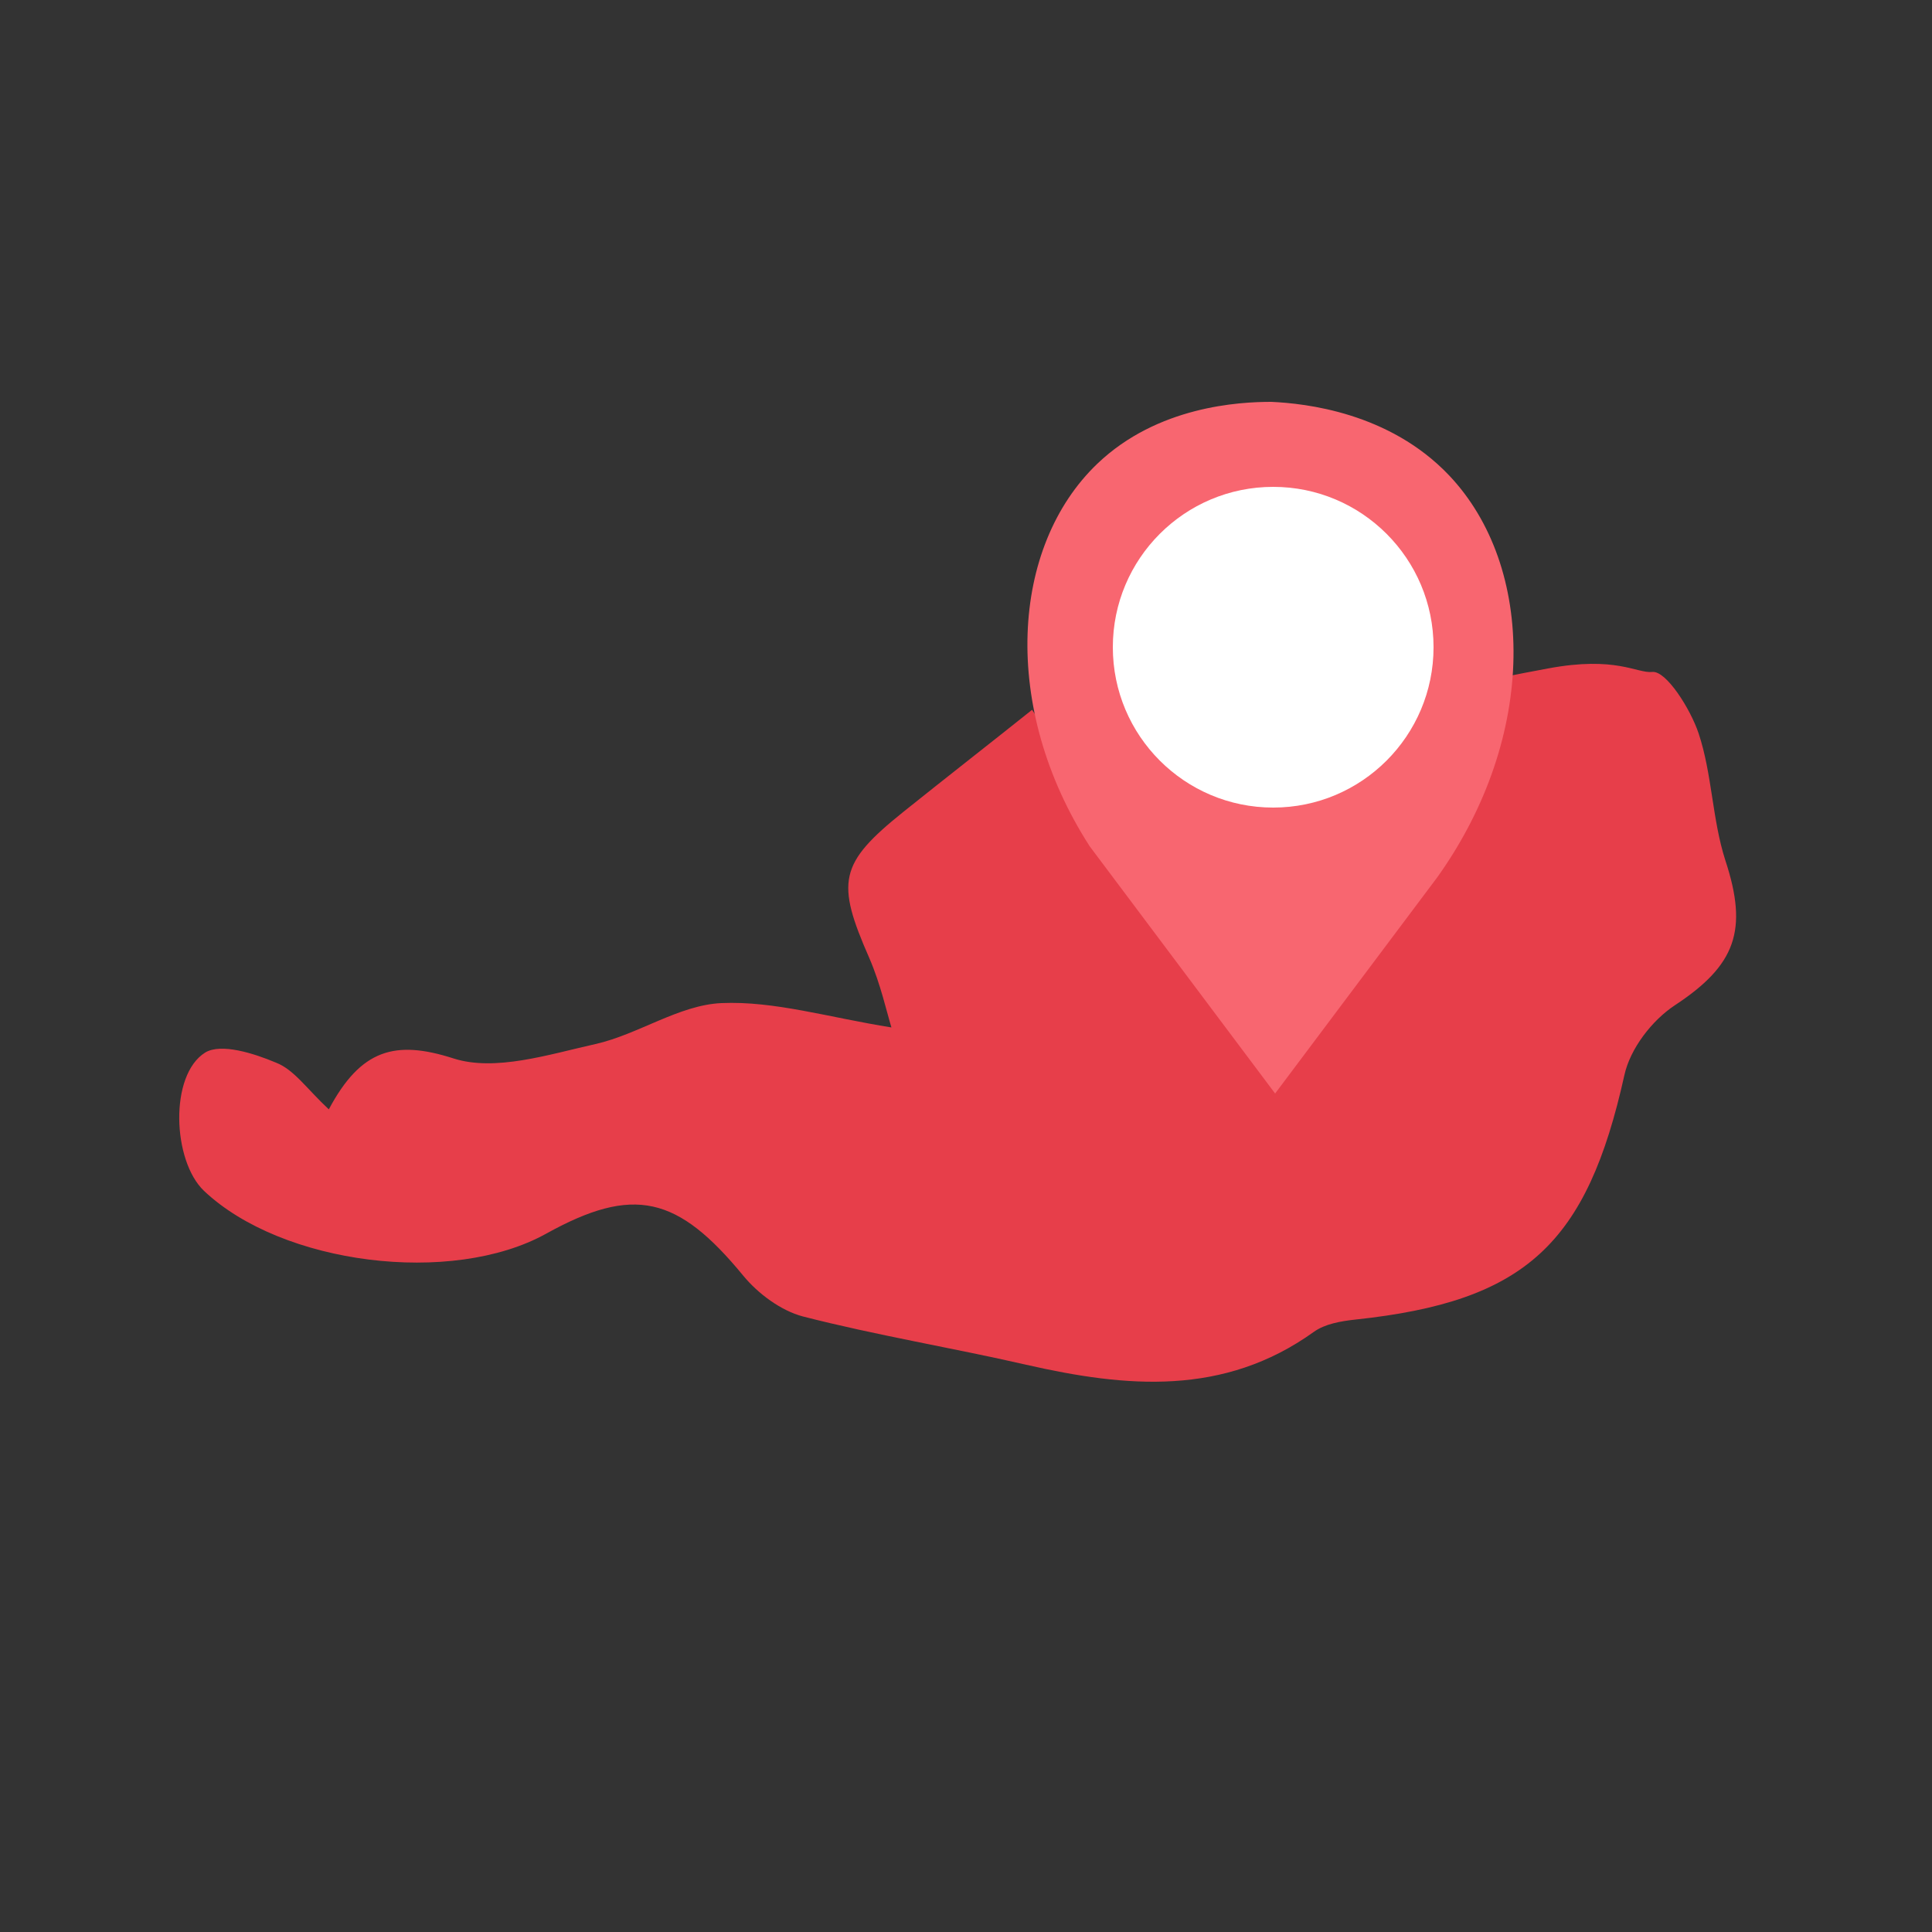 <?xml version="1.0" encoding="utf-8"?>

<svg version="1.1" xmlns="http://www.w3.org/2000/svg" xmlns:xlink="http://www.w3.org/1999/xlink" x="0px" y="0px"
	 viewBox="0 0 500 500" style="enable-background:new 0 0 500 500;" xml:space="preserve">
<rect x="0" y="0" width="500" height="500" fill="#333333" stroke="none"/>
<style type="text/css">
	.st0{fill:#E73E4A;}
	.st1{display:none;}
	.st2{display:inline;fill:#FFFFFF;}
	.st3{fill:#F86670;}
	.st4{fill:#FFFFFF;}
</style>
<g id="Ebene_1">
	<path class="st0" d="M85.1,287.1c8.3-15.6,17.2-18,32.2-13.2c10.8,3.5,24.7-1,36.8-3.7c11.1-2.5,21.6-10.1,32.6-10.6
		c13.7-0.6,27.7,3.7,44,6.3c-1.2-3.9-2.8-11.2-5.7-17.9c-8.7-19.8-7.9-24.5,8.8-37.9c11.1-8.9,22.4-17.7,33.3-26.4
		c20.1,30.3,40.3,60.6,62.9,94.6c1.8-19.2,5.7-34.6,8.9-45.2c7.5-24.4,11.7-38.1,25-48c9.3-6.9,18.5-8.7,36.7-12.1
		c17.6-3.3,23,1.3,27,0.9c3.6-0.4,9.9,9.6,12,15.9c3.5,10.5,3.5,22.2,6.9,32.8c6,18.2,2.7,27.2-13.1,37.6c-5.9,3.9-11.5,11.2-13,18
		c-9.7,43.7-25.5,58.6-69.6,63.3c-3.7,0.4-7.9,1.1-10.8,3.2c-23.3,16.7-48.5,14.4-74.4,8.5c-19.2-4.4-38.7-7.6-57.8-12.5
		c-5.7-1.5-11.6-5.9-15.4-10.5c-17-20.7-28.4-23.5-51.1-10.9c-24.4,13.5-68.3,8-88.5-11.1c-8.2-7.8-9-30,0.3-35.8
		c4.1-2.5,12.6,0.2,18.3,2.6C76.1,276.8,79.4,281.8,85.1,287.1z"/>
</g>
<g id="Ebene_4" class="st1">
	<path class="st2" d="M273,190c-3.8-1.6-6.9-2-9-2c-13.3-0.3-22.9,11.1-41,33c-6.9,8.3-7.8,10.5-8,13c-0.6,6.9,4.3,11.1,12,28
		c1.3,2.9,2.3,5.4,3,7c-1.3,2.3-2.7,4.7-4,7l-17-11l-22-3l-47,18h-29l-25,9l-38-12l-3,31l76,27l75,8l109,20c6.7-2.3,13.3-4.7,20-7
		c4.7-3.3,9.3-6.7,14-10c3.4,0.2,42.1,1.6,65-29c14.3-19.2,14.3-40.1,14-47c23-11.3,28.4-21.6,29-29c0.7-9.3-6.6-11-10-28
		c-3.1-15.4,0.7-24.3-6-31c-3.6-3.6-8.5-4.7-12-5c-17.4-1.5-37.3-2.2-59-1C326.1,177.8,296.7,183.6,273,190z"/>
</g>
<g id="Ebene_2">
	<path class="st3" d="M330,283l42-56c26.1-36.6,25.4-80.4,3-104c-15.5-16.3-37.2-18.6-46-19c-8.3,0-29.4,1.1-45,16
		c-22.4,21.4-25.1,63.1-2,99C298,240.3,314,261.7,330,283z"/>
</g>
<g id="Ebene_3">
	<circle class="st4" cx="329.5" cy="167.5" r="41.5"/>
</g>
</svg>
